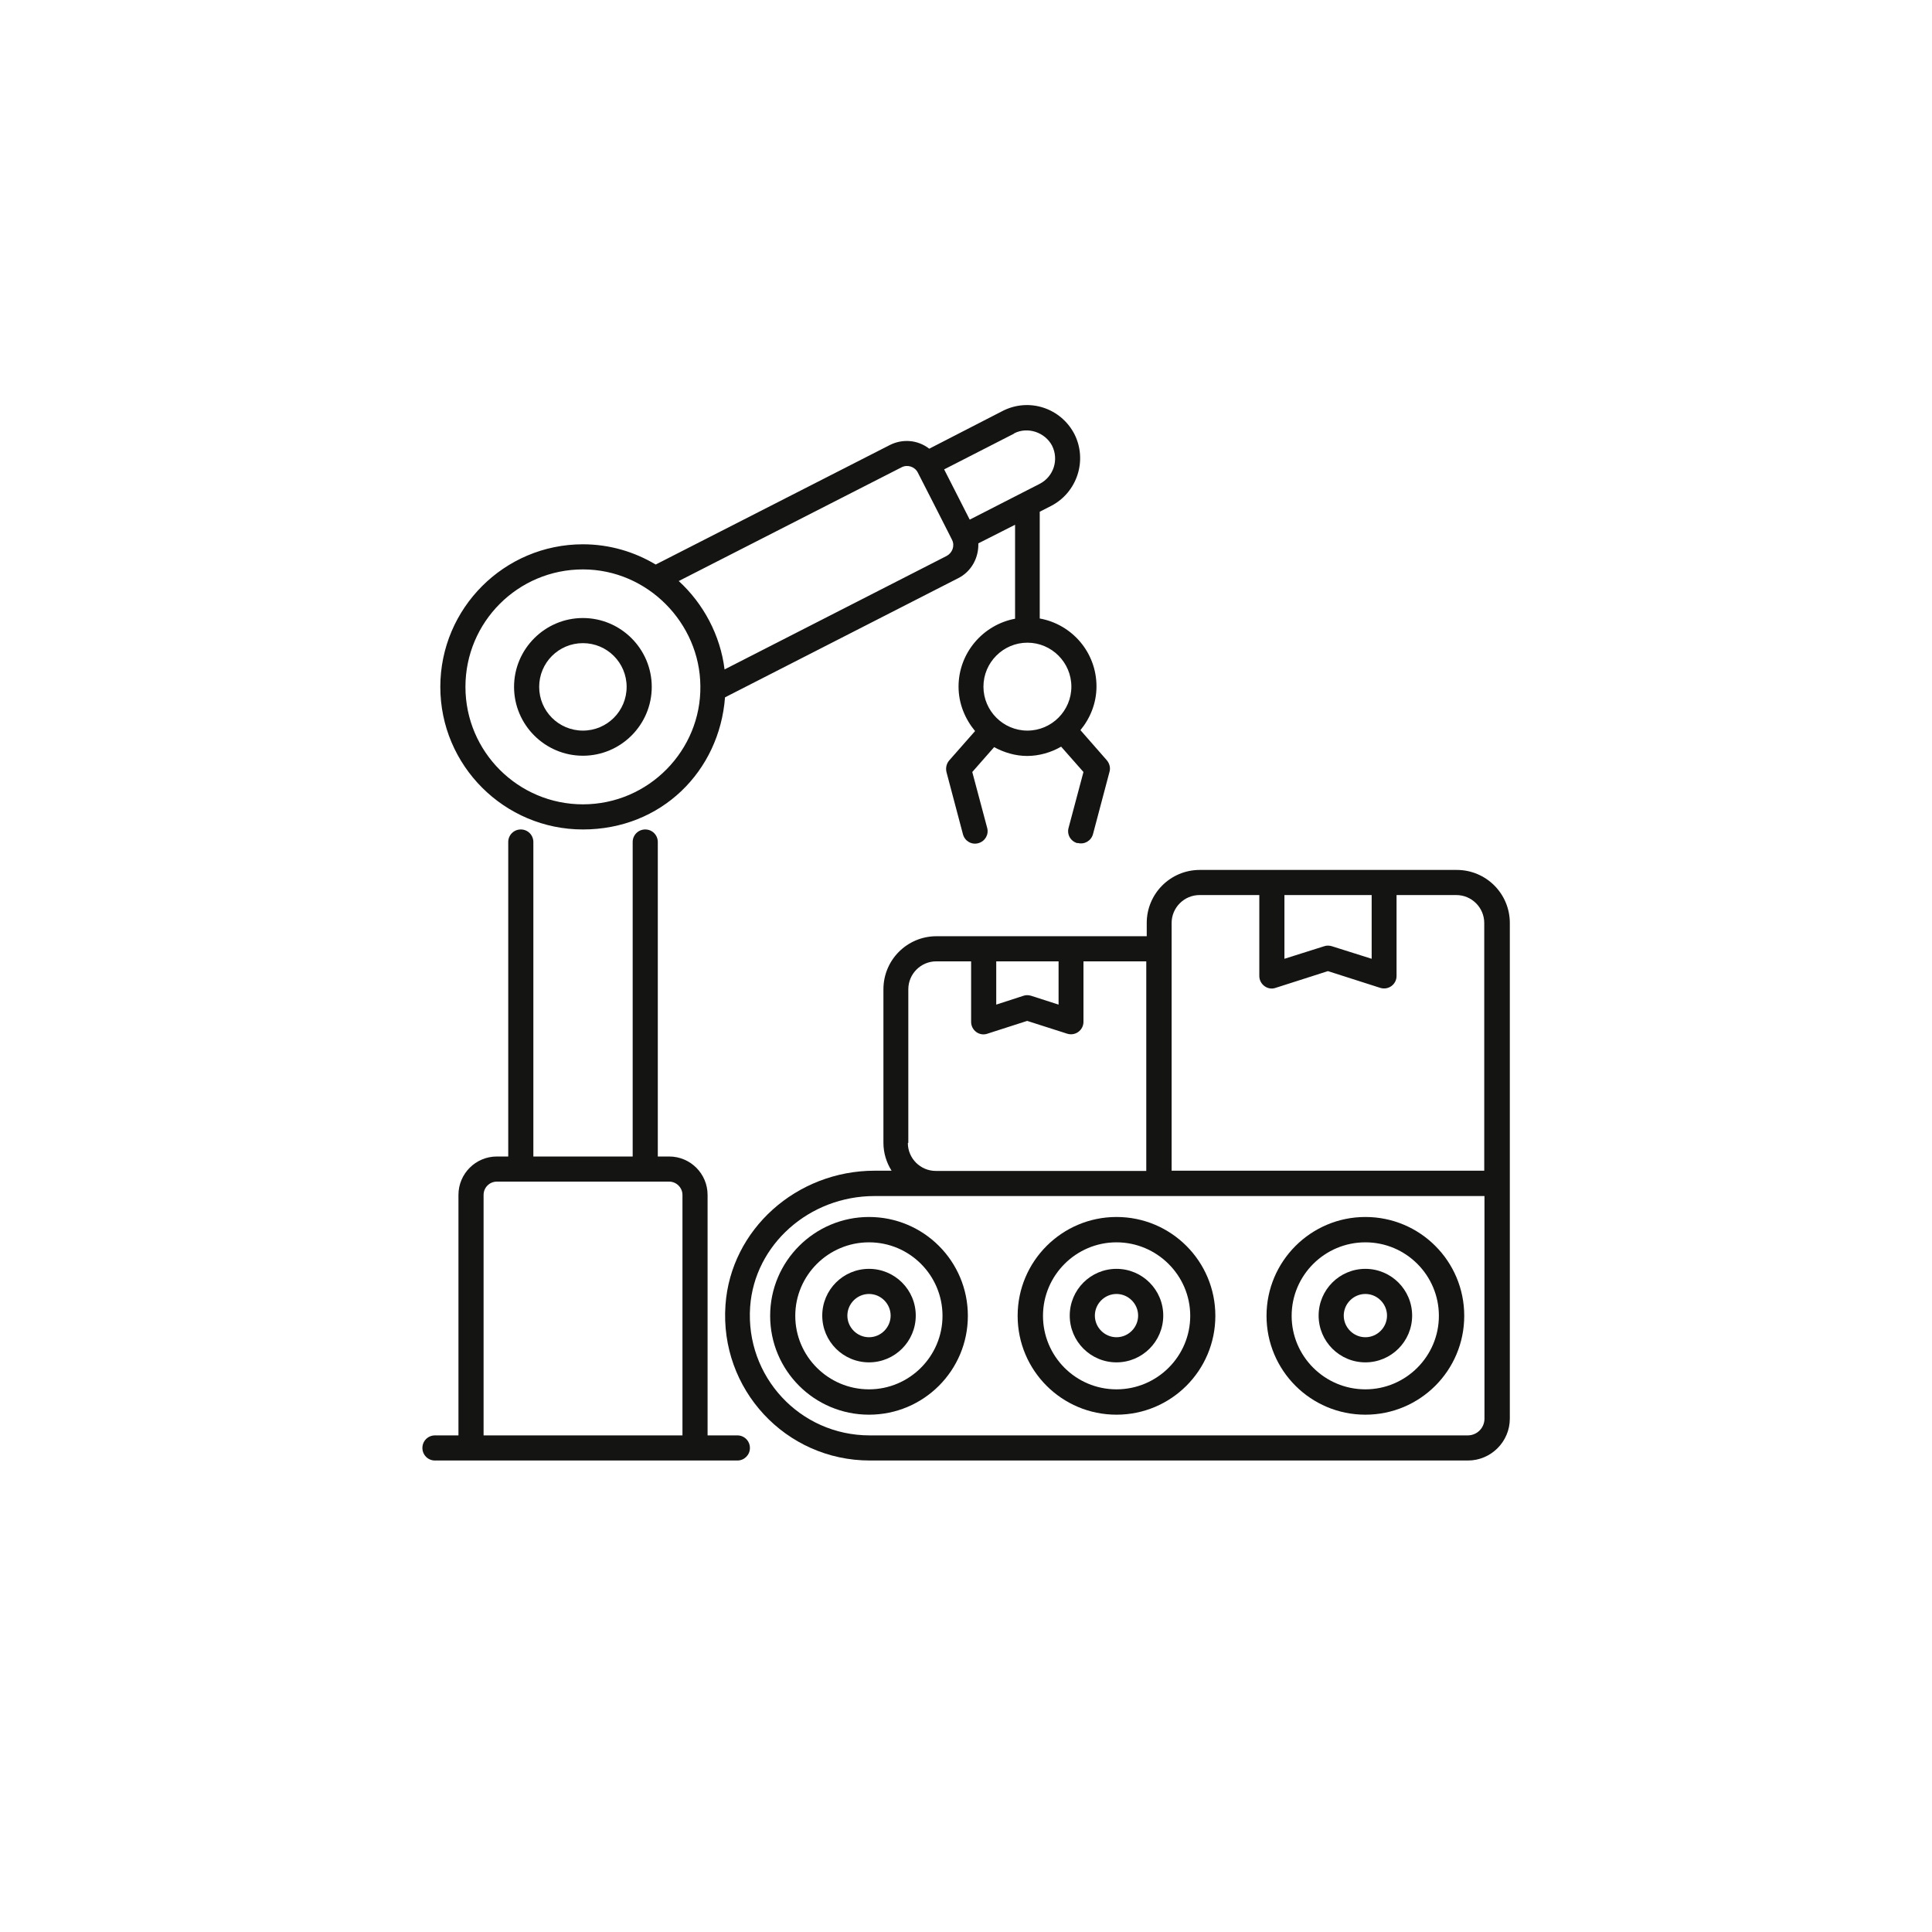 <?xml version="1.0" encoding="UTF-8"?>
<svg id="_图层_2" data-name="图层 2" xmlns="http://www.w3.org/2000/svg" viewBox="0 0 83.06 83.06">
  <defs>
    <style>
      .cls-1 {
        fill: #141413;
      }

      .cls-2 {
        fill: #e8f5fc;
        opacity: 0;
      }
    </style>
  </defs>
  <g id="_图层_1-2" data-name="图层 1">
    <circle class="cls-2" cx="41.53" cy="41.53" r="41.53"/>
    <g>
      <path class="cls-1" d="M18.7,62.79h13c.3,0,.54-.24.54-.54s-.24-.54-.54-.54h-1.28v-10.34c0-.91-.74-1.65-1.65-1.65h-.49v-13.52c0-.3-.24-.54-.54-.54s-.54.24-.54.54v13.52h-4.27v-13.52c0-.3-.24-.54-.54-.54s-.54.24-.54.54v13.52h-.49c-.91,0-1.65.74-1.65,1.65v10.34h-1.01c-.3,0-.54.24-.54.54s.24.54.54.54h0ZM20.79,51.37c0-.31.25-.57.57-.57.85,0,7.49,0,7.41,0,.31,0,.57.26.57.57v10.34h-8.55v-10.34Z"/>
      <path class="cls-1" d="M58.7,52.32c-2.34,0-4.25,1.9-4.25,4.25s1.9,4.25,4.25,4.25,4.25-1.9,4.25-4.25-1.9-4.25-4.25-4.25ZM58.7,59.73c-1.75,0-3.17-1.42-3.17-3.16s1.42-3.16,3.17-3.16,3.16,1.42,3.16,3.16-1.42,3.16-3.16,3.16Z"/>
      <path class="cls-1" d="M58.7,54.55c-1.11,0-2.01.9-2.01,2.01s.9,2.01,2.01,2.01,2.01-.9,2.01-2.01-.9-2.01-2.01-2.01h0ZM58.7,57.49c-.51,0-.93-.42-.93-.93s.42-.93.93-.93.93.42.93.93-.42.93-.93.93Z"/>
      <path class="cls-1" d="M48,52.32c-2.34,0-4.25,1.9-4.25,4.25s1.9,4.25,4.25,4.25,4.25-1.9,4.25-4.25-1.9-4.25-4.25-4.25ZM48,59.73c-1.75,0-3.16-1.42-3.16-3.16s1.42-3.16,3.16-3.16,3.17,1.42,3.17,3.16-1.42,3.16-3.17,3.16Z"/>
      <path class="cls-1" d="M48,54.55c-1.11,0-2.01.9-2.01,2.01s.9,2.01,2.01,2.01,2.01-.9,2.01-2.01-.9-2.01-2.01-2.01h0ZM48,57.49c-.51,0-.93-.42-.93-.93s.42-.93.93-.93.93.42.93.93-.42.93-.93.93Z"/>
      <path class="cls-1" d="M37.36,52.32c-2.34,0-4.25,1.9-4.25,4.25s1.9,4.25,4.25,4.25,4.25-1.9,4.25-4.25-1.9-4.25-4.25-4.25ZM37.36,59.73c-1.75,0-3.17-1.42-3.17-3.16s1.42-3.16,3.17-3.16,3.16,1.42,3.16,3.16-1.42,3.16-3.16,3.16Z"/>
      <path class="cls-1" d="M37.36,54.55c-1.11,0-2.01.9-2.01,2.01s.9,2.01,2.01,2.01,2.01-.9,2.01-2.01-.9-2.01-2.01-2.01h0ZM37.36,57.49c-.51,0-.93-.42-.93-.93s.42-.93.93-.93.93.42.93.93-.42.93-.93.93Z"/>
      <path class="cls-1" d="M62.62,37.4c-.19,0-10.85,0-11.04,0-1.26,0-2.28,1.02-2.28,2.28v.57c-.71,0-9.12,0-9.04,0-1.26,0-2.28,1.02-2.28,2.28v6.6c0,.44.13.85.35,1.2h-.72c-3.37,0-6.19,2.53-6.42,5.77-.26,3.62,2.58,6.69,6.21,6.69h25.71c.99,0,1.8-.81,1.8-1.8,0-2.19,0,7.89,0-21.31,0-1.26-1.02-2.28-2.28-2.28h0ZM55.23,38.48h3.74v2.74l-1.71-.54c-.1-.03-.22-.04-.33,0l-1.71.54v-2.74h0ZM50.37,39.68c0-.66.54-1.2,1.2-1.2h2.57v3.48c0,.36.36.63.7.51l2.25-.72,2.25.72c.35.11.7-.15.7-.51v-3.48h2.57c.66,0,1.2.54,1.2,1.2v10.65h-13.44v-10.65h0ZM42.83,41.33h2.68v1.86l-1.18-.38c-.1-.03-.22-.04-.33,0l-1.17.38v-1.86ZM39.05,49.13v-6.6c0-.66.54-1.2,1.2-1.2h1.5v2.6c0,.37.36.63.7.51l1.71-.55,1.72.55c.35.11.7-.15.7-.51v-2.6h2.7v9.01h-9.05c-.66,0-1.2-.54-1.2-1.2h0ZM63.1,61.71h-25.71c-3,0-5.35-2.53-5.14-5.53.19-2.67,2.54-4.76,5.35-4.76,22.06,0-21.71,0,26.22,0v9.57c0,.4-.32.72-.72.72h0Z"/>
      <path class="cls-1" d="M25.06,26.57c-1.63,0-2.96,1.33-2.96,2.96s1.33,2.96,2.96,2.96,2.96-1.33,2.96-2.96-1.33-2.96-2.96-2.96ZM25.06,31.41c-1.04,0-1.88-.84-1.88-1.88s.84-1.88,1.88-1.88,1.88.84,1.88,1.88-.84,1.88-1.88,1.88Z"/>
      <path class="cls-1" d="M46.33,36.24c.29.08.58-.09.66-.38l.71-2.68c.05-.17,0-.36-.12-.5l-1.13-1.29c.42-.51.69-1.16.69-1.88,0-1.46-1.05-2.67-2.44-2.92v-4.59l.49-.25s0,0,0,0c1.12-.58,1.57-1.96,1-3.09-.59-1.13-1.96-1.57-3.09-.99l-3.15,1.62c-.52-.4-1.17-.42-1.69-.16l-10.07,5.14c-.92-.55-1.99-.87-3.13-.87-3.38,0-6.13,2.75-6.13,6.13s2.75,6.13,6.13,6.13,5.87-2.51,6.11-5.68l10.02-5.12c.58-.29.89-.89.87-1.5l1.58-.8v4.04c-1.38.26-2.43,1.47-2.43,2.92,0,.73.28,1.39.71,1.91l-1.11,1.26c-.12.14-.16.32-.12.5l.71,2.68c.08.29.37.46.66.38.29-.08.46-.37.38-.66l-.64-2.4.94-1.07c.42.23.91.38,1.42.38s1.03-.15,1.46-.4l.96,1.09-.64,2.4c-.08.29.09.58.38.66h0ZM43.6,18.63c.59-.3,1.33-.04,1.63.53.3.6.07,1.33-.53,1.64l-3.01,1.54c-.04-.08-1.17-2.3-1.1-2.16l3.01-1.54ZM25.06,34.58c-2.78,0-5.05-2.26-5.05-5.05s2.26-5.05,5.05-5.05,5.03,2.32,5.05,5.01c.04,2.75-2.21,5.09-5.05,5.09h0ZM40.7,23.9l-9.55,4.88c-.18-1.47-.91-2.83-1.97-3.8l9.58-4.89c.25-.13.57-.03.7.23.04.07,1.57,3.08,1.47,2.89.13.26.01.56-.23.69h0ZM42.28,29.52c0-1.04.85-1.89,1.89-1.89s1.89.85,1.89,1.89-.85,1.89-1.89,1.89-1.89-.85-1.89-1.89Z"/>
    </g>
  </g>
</svg>